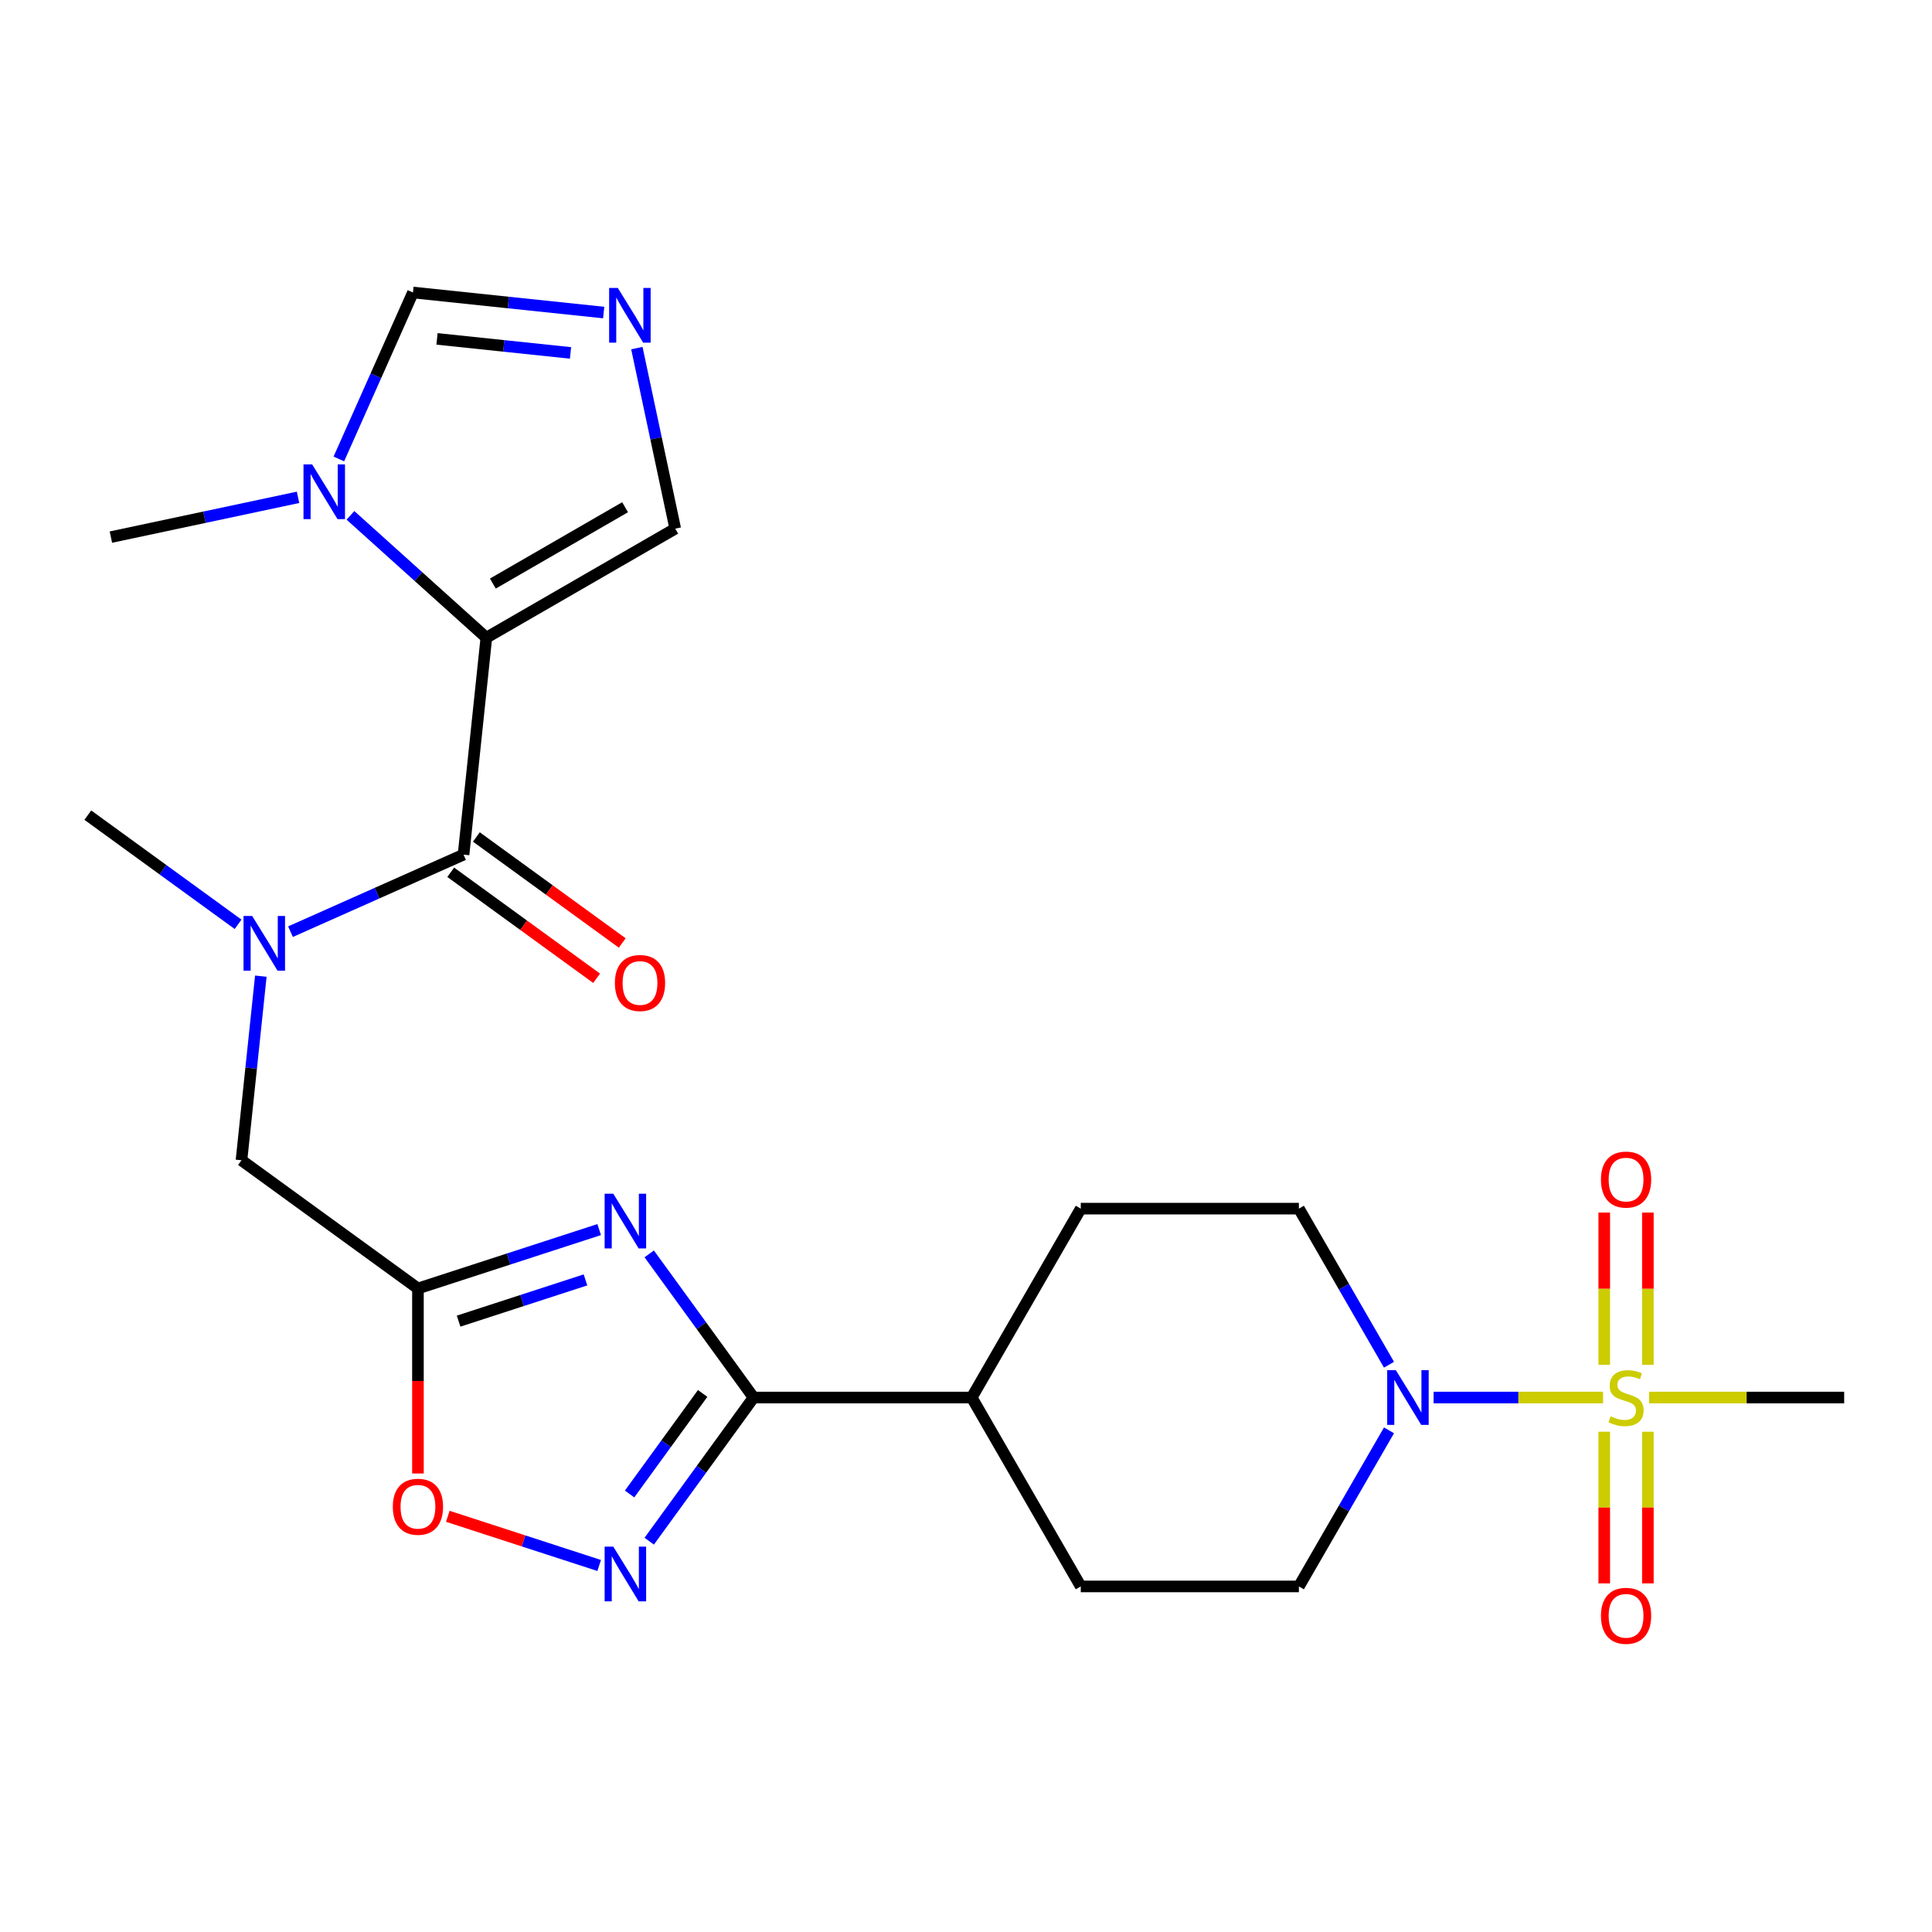 <?xml version='1.0' encoding='iso-8859-1'?>
<svg version='1.1' baseProfile='full'
              xmlns='http://www.w3.org/2000/svg'
                      xmlns:rdkit='http://www.rdkit.org/xml'
                      xmlns:xlink='http://www.w3.org/1999/xlink'
                  xml:space='preserve'
width='1000px' height='1000px' viewBox='0 0 1000 1000'>
<!-- END OF HEADER -->
<rect style='opacity:1.0;fill:#FFFFFF;stroke:none' width='1000' height='1000' x='0' y='0'> </rect>
<path class='bond-2' d='M 251.729,330.075 L 239.928,442.354' style='fill:none;fill-rule:evenodd;stroke:#000000;stroke-width:6px;stroke-linecap:butt;stroke-linejoin:miter;stroke-opacity:1' />
<path class='bond-7' d='M 251.729,330.075 L 216.56,298.409' style='fill:none;fill-rule:evenodd;stroke:#000000;stroke-width:6px;stroke-linecap:butt;stroke-linejoin:miter;stroke-opacity:1' />
<path class='bond-7' d='M 216.56,298.409 L 181.392,266.743' style='fill:none;fill-rule:evenodd;stroke:#0000FF;stroke-width:6px;stroke-linecap:butt;stroke-linejoin:miter;stroke-opacity:1' />
<path class='bond-11' d='M 251.729,330.075 L 349.501,273.626' style='fill:none;fill-rule:evenodd;stroke:#000000;stroke-width:6px;stroke-linecap:butt;stroke-linejoin:miter;stroke-opacity:1' />
<path class='bond-11' d='M 255.105,302.053 L 323.545,262.539' style='fill:none;fill-rule:evenodd;stroke:#000000;stroke-width:6px;stroke-linecap:butt;stroke-linejoin:miter;stroke-opacity:1' />
<path class='bond-0' d='M 829.745,723.361 L 785.88,723.361' style='fill:none;fill-rule:evenodd;stroke:#CCCC00;stroke-width:6px;stroke-linecap:butt;stroke-linejoin:miter;stroke-opacity:1' />
<path class='bond-0' d='M 785.88,723.361 L 742.015,723.361' style='fill:none;fill-rule:evenodd;stroke:#0000FF;stroke-width:6px;stroke-linecap:butt;stroke-linejoin:miter;stroke-opacity:1' />
<path class='bond-14' d='M 852.938,706.419 L 852.938,667.021' style='fill:none;fill-rule:evenodd;stroke:#CCCC00;stroke-width:6px;stroke-linecap:butt;stroke-linejoin:miter;stroke-opacity:1' />
<path class='bond-14' d='M 852.938,667.021 L 852.938,627.623' style='fill:none;fill-rule:evenodd;stroke:#FF0000;stroke-width:6px;stroke-linecap:butt;stroke-linejoin:miter;stroke-opacity:1' />
<path class='bond-14' d='M 830.358,706.419 L 830.358,667.021' style='fill:none;fill-rule:evenodd;stroke:#CCCC00;stroke-width:6px;stroke-linecap:butt;stroke-linejoin:miter;stroke-opacity:1' />
<path class='bond-14' d='M 830.358,667.021 L 830.358,627.623' style='fill:none;fill-rule:evenodd;stroke:#FF0000;stroke-width:6px;stroke-linecap:butt;stroke-linejoin:miter;stroke-opacity:1' />
<path class='bond-15' d='M 830.358,741.064 L 830.358,780.311' style='fill:none;fill-rule:evenodd;stroke:#CCCC00;stroke-width:6px;stroke-linecap:butt;stroke-linejoin:miter;stroke-opacity:1' />
<path class='bond-15' d='M 830.358,780.311 L 830.358,819.559' style='fill:none;fill-rule:evenodd;stroke:#FF0000;stroke-width:6px;stroke-linecap:butt;stroke-linejoin:miter;stroke-opacity:1' />
<path class='bond-15' d='M 852.938,741.064 L 852.938,780.311' style='fill:none;fill-rule:evenodd;stroke:#CCCC00;stroke-width:6px;stroke-linecap:butt;stroke-linejoin:miter;stroke-opacity:1' />
<path class='bond-15' d='M 852.938,780.311 L 852.938,819.559' style='fill:none;fill-rule:evenodd;stroke:#FF0000;stroke-width:6px;stroke-linecap:butt;stroke-linejoin:miter;stroke-opacity:1' />
<path class='bond-22' d='M 853.55,723.361 L 904.048,723.361' style='fill:none;fill-rule:evenodd;stroke:#CCCC00;stroke-width:6px;stroke-linecap:butt;stroke-linejoin:miter;stroke-opacity:1' />
<path class='bond-22' d='M 904.048,723.361 L 954.545,723.361' style='fill:none;fill-rule:evenodd;stroke:#000000;stroke-width:6px;stroke-linecap:butt;stroke-linejoin:miter;stroke-opacity:1' />
<path class='bond-1' d='M 310.135,636.432 L 263.231,651.672' style='fill:none;fill-rule:evenodd;stroke:#0000FF;stroke-width:6px;stroke-linecap:butt;stroke-linejoin:miter;stroke-opacity:1' />
<path class='bond-1' d='M 263.231,651.672 L 216.326,666.912' style='fill:none;fill-rule:evenodd;stroke:#000000;stroke-width:6px;stroke-linecap:butt;stroke-linejoin:miter;stroke-opacity:1' />
<path class='bond-1' d='M 303.041,662.478 L 270.208,673.147' style='fill:none;fill-rule:evenodd;stroke:#0000FF;stroke-width:6px;stroke-linecap:butt;stroke-linejoin:miter;stroke-opacity:1' />
<path class='bond-1' d='M 270.208,673.147 L 237.375,683.815' style='fill:none;fill-rule:evenodd;stroke:#000000;stroke-width:6px;stroke-linecap:butt;stroke-linejoin:miter;stroke-opacity:1' />
<path class='bond-3' d='M 336.036,649.008 L 363.047,686.184' style='fill:none;fill-rule:evenodd;stroke:#0000FF;stroke-width:6px;stroke-linecap:butt;stroke-linejoin:miter;stroke-opacity:1' />
<path class='bond-3' d='M 363.047,686.184 L 390.057,723.361' style='fill:none;fill-rule:evenodd;stroke:#000000;stroke-width:6px;stroke-linecap:butt;stroke-linejoin:miter;stroke-opacity:1' />
<path class='bond-8' d='M 239.928,442.354 L 195.14,462.295' style='fill:none;fill-rule:evenodd;stroke:#000000;stroke-width:6px;stroke-linecap:butt;stroke-linejoin:miter;stroke-opacity:1' />
<path class='bond-8' d='M 195.14,462.295 L 150.353,482.235' style='fill:none;fill-rule:evenodd;stroke:#0000FF;stroke-width:6px;stroke-linecap:butt;stroke-linejoin:miter;stroke-opacity:1' />
<path class='bond-17' d='M 233.292,451.488 L 271.049,478.92' style='fill:none;fill-rule:evenodd;stroke:#000000;stroke-width:6px;stroke-linecap:butt;stroke-linejoin:miter;stroke-opacity:1' />
<path class='bond-17' d='M 271.049,478.92 L 308.805,506.352' style='fill:none;fill-rule:evenodd;stroke:#FF0000;stroke-width:6px;stroke-linecap:butt;stroke-linejoin:miter;stroke-opacity:1' />
<path class='bond-17' d='M 246.564,433.221 L 284.321,460.652' style='fill:none;fill-rule:evenodd;stroke:#000000;stroke-width:6px;stroke-linecap:butt;stroke-linejoin:miter;stroke-opacity:1' />
<path class='bond-17' d='M 284.321,460.652 L 322.077,488.084' style='fill:none;fill-rule:evenodd;stroke:#FF0000;stroke-width:6px;stroke-linecap:butt;stroke-linejoin:miter;stroke-opacity:1' />
<path class='bond-16' d='M 390.057,723.361 L 502.955,723.361' style='fill:none;fill-rule:evenodd;stroke:#000000;stroke-width:6px;stroke-linecap:butt;stroke-linejoin:miter;stroke-opacity:1' />
<path class='bond-26' d='M 390.057,723.361 L 363.047,760.538' style='fill:none;fill-rule:evenodd;stroke:#000000;stroke-width:6px;stroke-linecap:butt;stroke-linejoin:miter;stroke-opacity:1' />
<path class='bond-26' d='M 363.047,760.538 L 336.036,797.715' style='fill:none;fill-rule:evenodd;stroke:#0000FF;stroke-width:6px;stroke-linecap:butt;stroke-linejoin:miter;stroke-opacity:1' />
<path class='bond-26' d='M 363.687,721.242 L 344.78,747.266' style='fill:none;fill-rule:evenodd;stroke:#000000;stroke-width:6px;stroke-linecap:butt;stroke-linejoin:miter;stroke-opacity:1' />
<path class='bond-26' d='M 344.78,747.266 L 325.872,773.29' style='fill:none;fill-rule:evenodd;stroke:#0000FF;stroke-width:6px;stroke-linecap:butt;stroke-linejoin:miter;stroke-opacity:1' />
<path class='bond-4' d='M 216.326,666.912 L 124.99,600.553' style='fill:none;fill-rule:evenodd;stroke:#000000;stroke-width:6px;stroke-linecap:butt;stroke-linejoin:miter;stroke-opacity:1' />
<path class='bond-10' d='M 216.326,666.912 L 216.326,714.79' style='fill:none;fill-rule:evenodd;stroke:#000000;stroke-width:6px;stroke-linecap:butt;stroke-linejoin:miter;stroke-opacity:1' />
<path class='bond-10' d='M 216.326,714.79 L 216.326,762.668' style='fill:none;fill-rule:evenodd;stroke:#FF0000;stroke-width:6px;stroke-linecap:butt;stroke-linejoin:miter;stroke-opacity:1' />
<path class='bond-5' d='M 310.135,810.291 L 270.963,797.563' style='fill:none;fill-rule:evenodd;stroke:#0000FF;stroke-width:6px;stroke-linecap:butt;stroke-linejoin:miter;stroke-opacity:1' />
<path class='bond-5' d='M 270.963,797.563 L 231.792,784.835' style='fill:none;fill-rule:evenodd;stroke:#FF0000;stroke-width:6px;stroke-linecap:butt;stroke-linejoin:miter;stroke-opacity:1' />
<path class='bond-6' d='M 718.945,740.344 L 695.623,780.739' style='fill:none;fill-rule:evenodd;stroke:#0000FF;stroke-width:6px;stroke-linecap:butt;stroke-linejoin:miter;stroke-opacity:1' />
<path class='bond-6' d='M 695.623,780.739 L 672.301,821.134' style='fill:none;fill-rule:evenodd;stroke:#000000;stroke-width:6px;stroke-linecap:butt;stroke-linejoin:miter;stroke-opacity:1' />
<path class='bond-27' d='M 718.945,706.379 L 695.623,665.984' style='fill:none;fill-rule:evenodd;stroke:#0000FF;stroke-width:6px;stroke-linecap:butt;stroke-linejoin:miter;stroke-opacity:1' />
<path class='bond-27' d='M 695.623,665.984 L 672.301,625.589' style='fill:none;fill-rule:evenodd;stroke:#000000;stroke-width:6px;stroke-linecap:butt;stroke-linejoin:miter;stroke-opacity:1' />
<path class='bond-12' d='M 175.391,237.549 L 194.57,194.472' style='fill:none;fill-rule:evenodd;stroke:#0000FF;stroke-width:6px;stroke-linecap:butt;stroke-linejoin:miter;stroke-opacity:1' />
<path class='bond-12' d='M 194.57,194.472 L 213.749,151.395' style='fill:none;fill-rule:evenodd;stroke:#000000;stroke-width:6px;stroke-linecap:butt;stroke-linejoin:miter;stroke-opacity:1' />
<path class='bond-23' d='M 154.267,257.415 L 105.833,267.709' style='fill:none;fill-rule:evenodd;stroke:#0000FF;stroke-width:6px;stroke-linecap:butt;stroke-linejoin:miter;stroke-opacity:1' />
<path class='bond-23' d='M 105.833,267.709 L 57.399,278.004' style='fill:none;fill-rule:evenodd;stroke:#000000;stroke-width:6px;stroke-linecap:butt;stroke-linejoin:miter;stroke-opacity:1' />
<path class='bond-13' d='M 135.006,505.256 L 129.998,552.905' style='fill:none;fill-rule:evenodd;stroke:#0000FF;stroke-width:6px;stroke-linecap:butt;stroke-linejoin:miter;stroke-opacity:1' />
<path class='bond-13' d='M 129.998,552.905 L 124.99,600.553' style='fill:none;fill-rule:evenodd;stroke:#000000;stroke-width:6px;stroke-linecap:butt;stroke-linejoin:miter;stroke-opacity:1' />
<path class='bond-24' d='M 123.228,478.42 L 84.341,450.167' style='fill:none;fill-rule:evenodd;stroke:#0000FF;stroke-width:6px;stroke-linecap:butt;stroke-linejoin:miter;stroke-opacity:1' />
<path class='bond-24' d='M 84.341,450.167 L 45.455,421.914' style='fill:none;fill-rule:evenodd;stroke:#000000;stroke-width:6px;stroke-linecap:butt;stroke-linejoin:miter;stroke-opacity:1' />
<path class='bond-9' d='M 329.638,180.178 L 339.569,226.902' style='fill:none;fill-rule:evenodd;stroke:#0000FF;stroke-width:6px;stroke-linecap:butt;stroke-linejoin:miter;stroke-opacity:1' />
<path class='bond-9' d='M 339.569,226.902 L 349.501,273.626' style='fill:none;fill-rule:evenodd;stroke:#000000;stroke-width:6px;stroke-linecap:butt;stroke-linejoin:miter;stroke-opacity:1' />
<path class='bond-25' d='M 312.466,161.77 L 263.107,156.582' style='fill:none;fill-rule:evenodd;stroke:#0000FF;stroke-width:6px;stroke-linecap:butt;stroke-linejoin:miter;stroke-opacity:1' />
<path class='bond-25' d='M 263.107,156.582 L 213.749,151.395' style='fill:none;fill-rule:evenodd;stroke:#000000;stroke-width:6px;stroke-linecap:butt;stroke-linejoin:miter;stroke-opacity:1' />
<path class='bond-25' d='M 295.298,182.67 L 260.747,179.038' style='fill:none;fill-rule:evenodd;stroke:#0000FF;stroke-width:6px;stroke-linecap:butt;stroke-linejoin:miter;stroke-opacity:1' />
<path class='bond-25' d='M 260.747,179.038 L 226.196,175.407' style='fill:none;fill-rule:evenodd;stroke:#000000;stroke-width:6px;stroke-linecap:butt;stroke-linejoin:miter;stroke-opacity:1' />
<path class='bond-20' d='M 502.955,723.361 L 559.404,625.589' style='fill:none;fill-rule:evenodd;stroke:#000000;stroke-width:6px;stroke-linecap:butt;stroke-linejoin:miter;stroke-opacity:1' />
<path class='bond-21' d='M 502.955,723.361 L 559.404,821.134' style='fill:none;fill-rule:evenodd;stroke:#000000;stroke-width:6px;stroke-linecap:butt;stroke-linejoin:miter;stroke-opacity:1' />
<path class='bond-18' d='M 672.301,625.589 L 559.404,625.589' style='fill:none;fill-rule:evenodd;stroke:#000000;stroke-width:6px;stroke-linecap:butt;stroke-linejoin:miter;stroke-opacity:1' />
<path class='bond-19' d='M 672.301,821.134 L 559.404,821.134' style='fill:none;fill-rule:evenodd;stroke:#000000;stroke-width:6px;stroke-linecap:butt;stroke-linejoin:miter;stroke-opacity:1' />
<path  class='atom-1' d='M 833.648 733.081
Q 833.968 733.201, 835.288 733.761
Q 836.608 734.321, 838.048 734.681
Q 839.528 735.001, 840.968 735.001
Q 843.648 735.001, 845.208 733.721
Q 846.768 732.401, 846.768 730.121
Q 846.768 728.561, 845.968 727.601
Q 845.208 726.641, 844.008 726.121
Q 842.808 725.601, 840.808 725.001
Q 838.288 724.241, 836.768 723.521
Q 835.288 722.801, 834.208 721.281
Q 833.168 719.761, 833.168 717.201
Q 833.168 713.641, 835.568 711.441
Q 838.008 709.241, 842.808 709.241
Q 846.088 709.241, 849.808 710.801
L 848.888 713.881
Q 845.488 712.481, 842.928 712.481
Q 840.168 712.481, 838.648 713.641
Q 837.128 714.761, 837.168 716.721
Q 837.168 718.241, 837.928 719.161
Q 838.728 720.081, 839.848 720.601
Q 841.008 721.121, 842.928 721.721
Q 845.488 722.521, 847.008 723.321
Q 848.528 724.121, 849.608 725.761
Q 850.728 727.361, 850.728 730.121
Q 850.728 734.041, 848.088 736.161
Q 845.488 738.241, 841.128 738.241
Q 838.608 738.241, 836.688 737.681
Q 834.808 737.161, 832.568 736.241
L 833.648 733.081
' fill='#CCCC00'/>
<path  class='atom-2' d='M 317.438 617.865
L 326.718 632.865
Q 327.638 634.345, 329.118 637.025
Q 330.598 639.705, 330.678 639.865
L 330.678 617.865
L 334.438 617.865
L 334.438 646.185
L 330.558 646.185
L 320.598 629.785
Q 319.438 627.865, 318.198 625.665
Q 316.998 623.465, 316.638 622.785
L 316.638 646.185
L 312.958 646.185
L 312.958 617.865
L 317.438 617.865
' fill='#0000FF'/>
<path  class='atom-6' d='M 317.438 800.537
L 326.718 815.537
Q 327.638 817.017, 329.118 819.697
Q 330.598 822.377, 330.678 822.537
L 330.678 800.537
L 334.438 800.537
L 334.438 828.857
L 330.558 828.857
L 320.598 812.457
Q 319.438 810.537, 318.198 808.337
Q 316.998 806.137, 316.638 805.457
L 316.638 828.857
L 312.958 828.857
L 312.958 800.537
L 317.438 800.537
' fill='#0000FF'/>
<path  class='atom-7' d='M 722.49 709.201
L 731.77 724.201
Q 732.69 725.681, 734.17 728.361
Q 735.65 731.041, 735.73 731.201
L 735.73 709.201
L 739.49 709.201
L 739.49 737.521
L 735.61 737.521
L 725.65 721.121
Q 724.49 719.201, 723.25 717.001
Q 722.05 714.801, 721.69 714.121
L 721.69 737.521
L 718.01 737.521
L 718.01 709.201
L 722.49 709.201
' fill='#0000FF'/>
<path  class='atom-8' d='M 161.569 240.372
L 170.849 255.372
Q 171.769 256.852, 173.249 259.532
Q 174.729 262.212, 174.809 262.372
L 174.809 240.372
L 178.569 240.372
L 178.569 268.692
L 174.689 268.692
L 164.729 252.292
Q 163.569 250.372, 162.329 248.172
Q 161.129 245.972, 160.769 245.292
L 160.769 268.692
L 157.089 268.692
L 157.089 240.372
L 161.569 240.372
' fill='#0000FF'/>
<path  class='atom-9' d='M 130.531 474.114
L 139.811 489.114
Q 140.731 490.594, 142.211 493.274
Q 143.691 495.954, 143.771 496.114
L 143.771 474.114
L 147.531 474.114
L 147.531 502.434
L 143.651 502.434
L 133.691 486.034
Q 132.531 484.114, 131.291 481.914
Q 130.091 479.714, 129.731 479.034
L 129.731 502.434
L 126.051 502.434
L 126.051 474.114
L 130.531 474.114
' fill='#0000FF'/>
<path  class='atom-10' d='M 319.768 149.036
L 329.048 164.036
Q 329.968 165.516, 331.448 168.196
Q 332.928 170.876, 333.008 171.036
L 333.008 149.036
L 336.768 149.036
L 336.768 177.356
L 332.888 177.356
L 322.928 160.956
Q 321.768 159.036, 320.528 156.836
Q 319.328 154.636, 318.968 153.956
L 318.968 177.356
L 315.288 177.356
L 315.288 149.036
L 319.768 149.036
' fill='#0000FF'/>
<path  class='atom-11' d='M 203.326 779.89
Q 203.326 773.09, 206.686 769.29
Q 210.046 765.49, 216.326 765.49
Q 222.606 765.49, 225.966 769.29
Q 229.326 773.09, 229.326 779.89
Q 229.326 786.77, 225.926 790.69
Q 222.526 794.57, 216.326 794.57
Q 210.086 794.57, 206.686 790.69
Q 203.326 786.81, 203.326 779.89
M 216.326 791.37
Q 220.646 791.37, 222.966 788.49
Q 225.326 785.57, 225.326 779.89
Q 225.326 774.33, 222.966 771.53
Q 220.646 768.69, 216.326 768.69
Q 212.006 768.69, 209.646 771.49
Q 207.326 774.29, 207.326 779.89
Q 207.326 785.61, 209.646 788.49
Q 212.006 791.37, 216.326 791.37
' fill='#FF0000'/>
<path  class='atom-15' d='M 828.648 610.544
Q 828.648 603.744, 832.008 599.944
Q 835.368 596.144, 841.648 596.144
Q 847.928 596.144, 851.288 599.944
Q 854.648 603.744, 854.648 610.544
Q 854.648 617.424, 851.248 621.344
Q 847.848 625.224, 841.648 625.224
Q 835.408 625.224, 832.008 621.344
Q 828.648 617.464, 828.648 610.544
M 841.648 622.024
Q 845.968 622.024, 848.288 619.144
Q 850.648 616.224, 850.648 610.544
Q 850.648 604.984, 848.288 602.184
Q 845.968 599.344, 841.648 599.344
Q 837.328 599.344, 834.968 602.144
Q 832.648 604.944, 832.648 610.544
Q 832.648 616.264, 834.968 619.144
Q 837.328 622.024, 841.648 622.024
' fill='#FF0000'/>
<path  class='atom-16' d='M 828.648 836.339
Q 828.648 829.539, 832.008 825.739
Q 835.368 821.939, 841.648 821.939
Q 847.928 821.939, 851.288 825.739
Q 854.648 829.539, 854.648 836.339
Q 854.648 843.219, 851.248 847.139
Q 847.848 851.019, 841.648 851.019
Q 835.408 851.019, 832.008 847.139
Q 828.648 843.259, 828.648 836.339
M 841.648 847.819
Q 845.968 847.819, 848.288 844.939
Q 850.648 842.019, 850.648 836.339
Q 850.648 830.779, 848.288 827.979
Q 845.968 825.139, 841.648 825.139
Q 837.328 825.139, 834.968 827.939
Q 832.648 830.739, 832.648 836.339
Q 832.648 842.059, 834.968 844.939
Q 837.328 847.819, 841.648 847.819
' fill='#FF0000'/>
<path  class='atom-18' d='M 318.264 508.794
Q 318.264 501.994, 321.624 498.194
Q 324.984 494.394, 331.264 494.394
Q 337.544 494.394, 340.904 498.194
Q 344.264 501.994, 344.264 508.794
Q 344.264 515.674, 340.864 519.594
Q 337.464 523.474, 331.264 523.474
Q 325.024 523.474, 321.624 519.594
Q 318.264 515.714, 318.264 508.794
M 331.264 520.274
Q 335.584 520.274, 337.904 517.394
Q 340.264 514.474, 340.264 508.794
Q 340.264 503.234, 337.904 500.434
Q 335.584 497.594, 331.264 497.594
Q 326.944 497.594, 324.584 500.394
Q 322.264 503.194, 322.264 508.794
Q 322.264 514.514, 324.584 517.394
Q 326.944 520.274, 331.264 520.274
' fill='#FF0000'/>
</svg>
